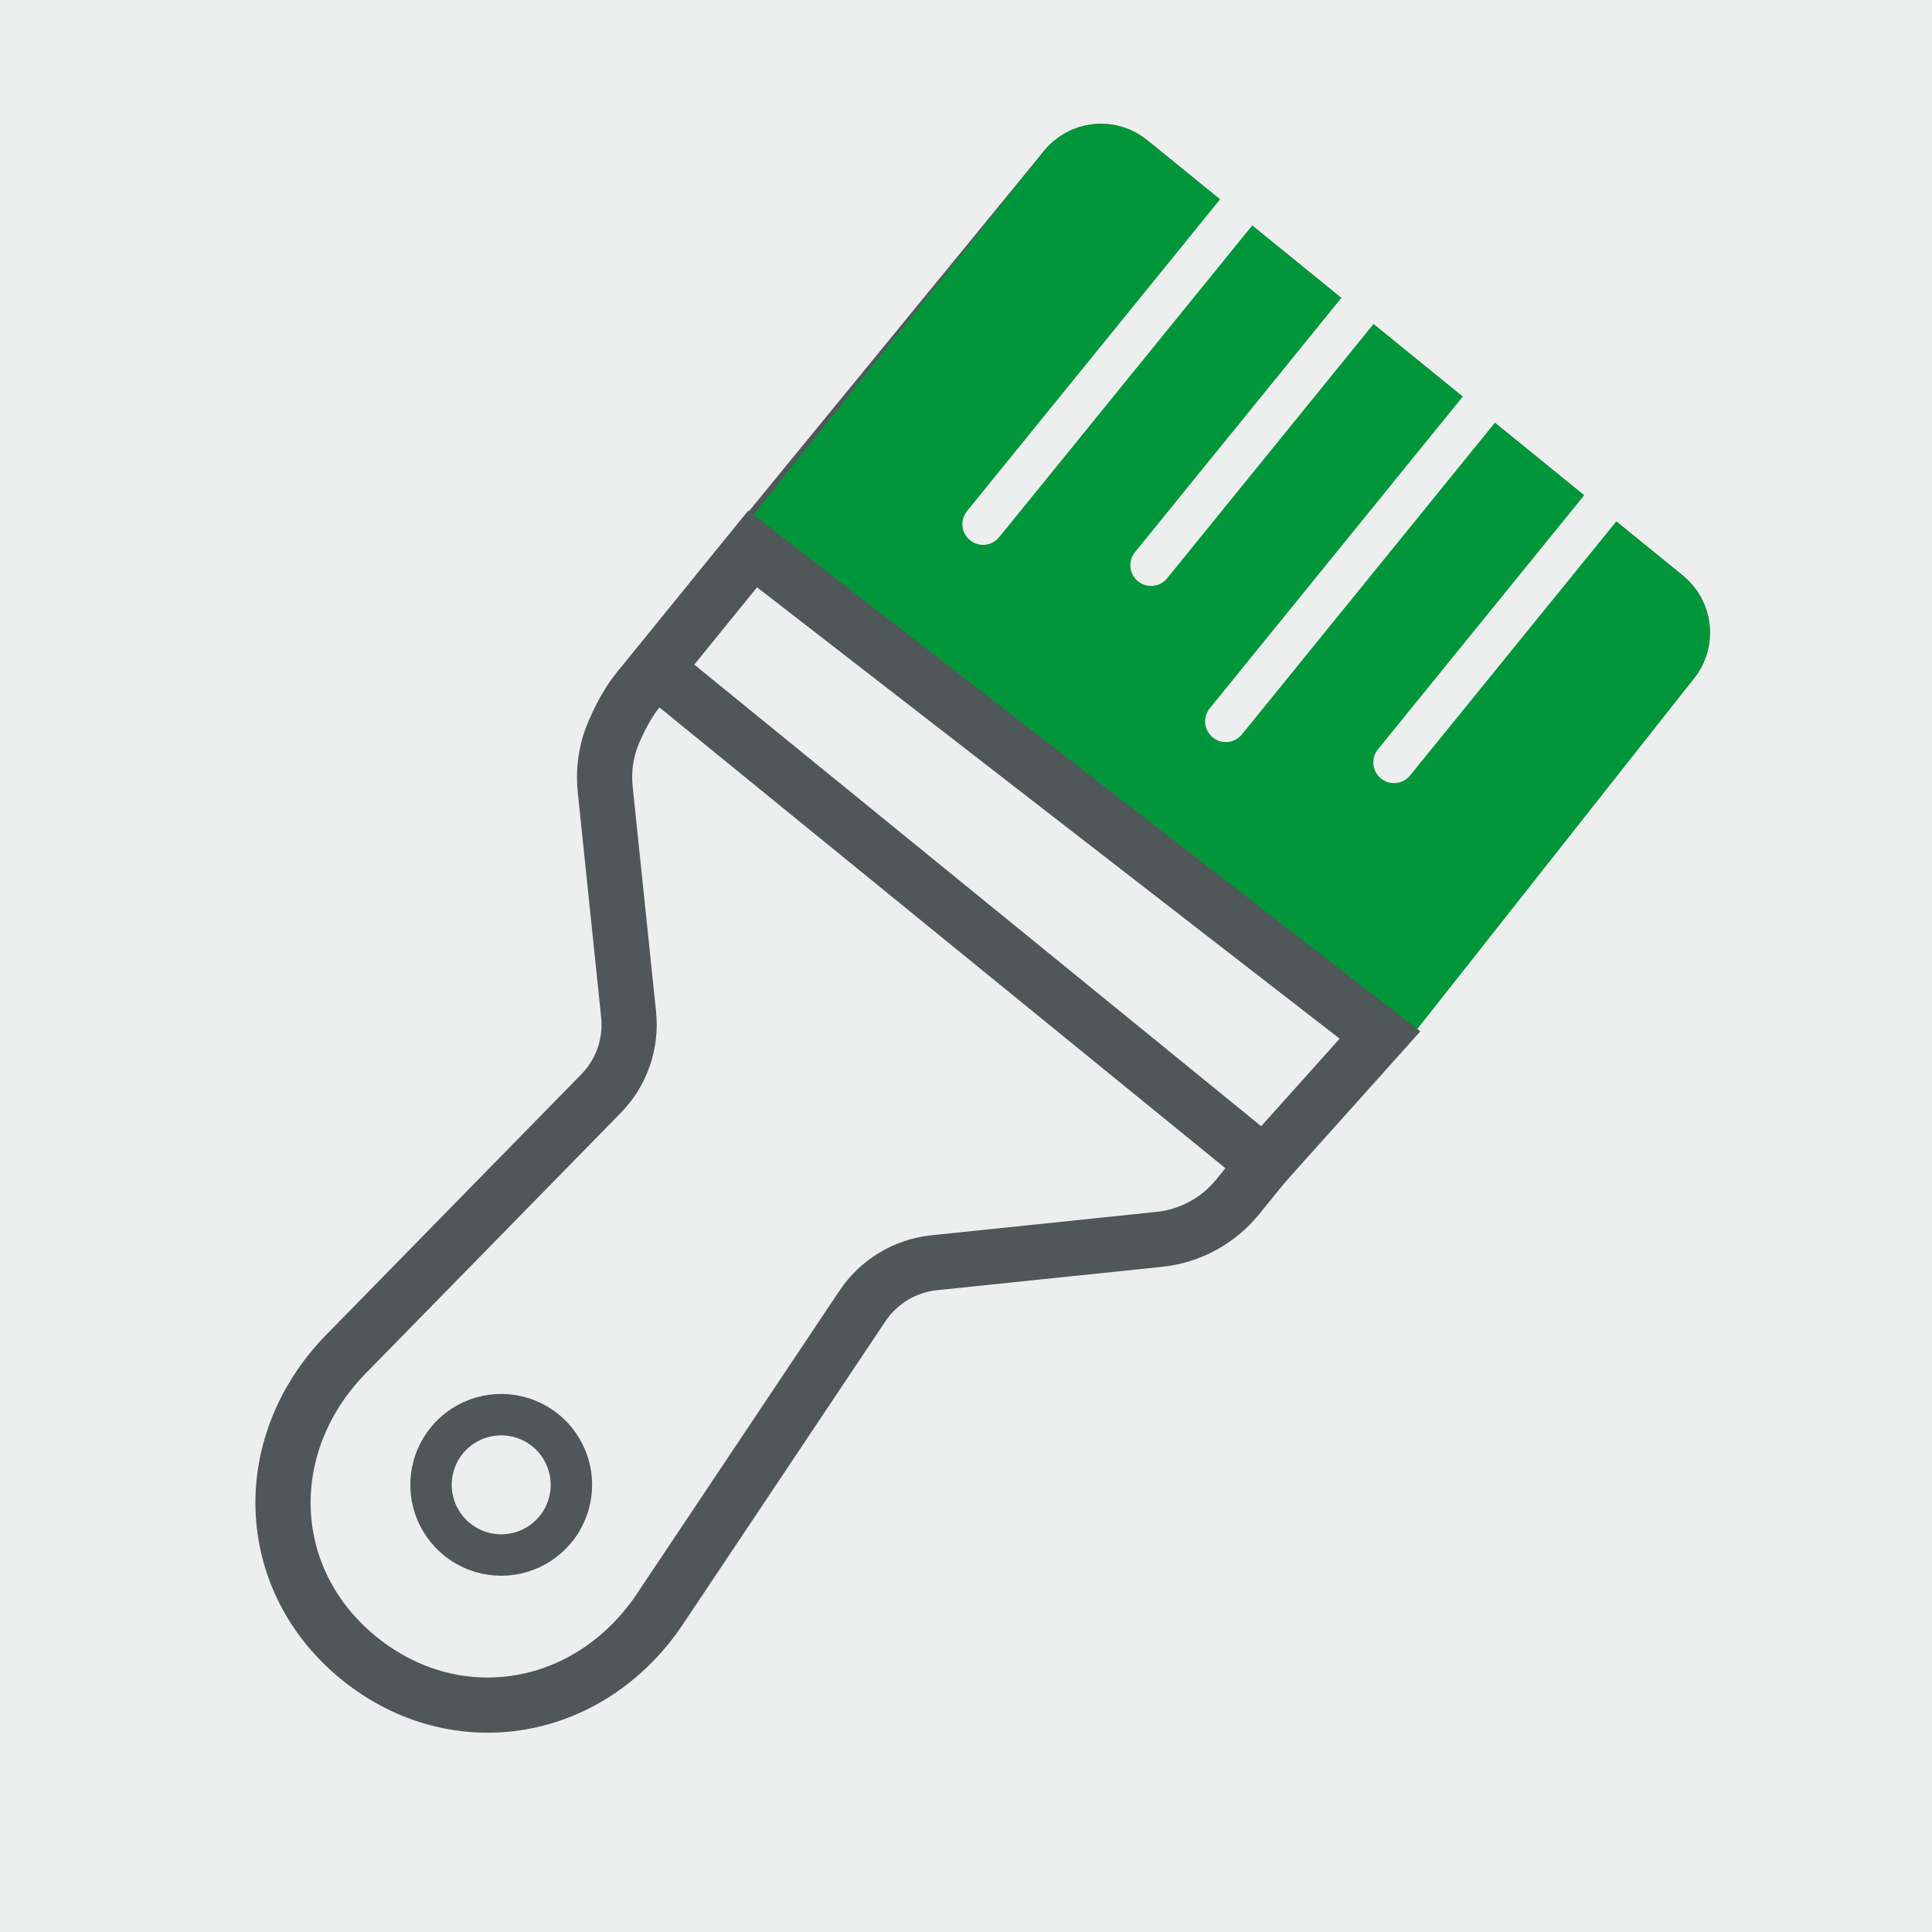 <svg width="70" height="70" viewBox="0 0 70 70" fill="none" xmlns="http://www.w3.org/2000/svg">
<rect width="70" height="70" fill="#EDEEEE"/>
<path d="M60.586 23.97L44.839 43.37C44.135 44.236 43.115 44.788 42.005 44.904L33.843 45.752C33.322 45.807 32.821 45.975 32.372 46.245C31.924 46.516 31.541 46.881 31.25 47.316L24.007 58.153C21.471 62.093 16.565 62.953 13.02 60.09C9.475 57.226 9.321 52.232 12.655 48.939L21.779 39.621C22.145 39.247 22.423 38.797 22.596 38.303C22.768 37.809 22.83 37.283 22.776 36.762L21.928 28.6C21.87 28.05 21.921 27.494 22.079 26.964C22.236 26.434 22.697 25.522 23.046 25.093L38.592 6.111C38.729 5.938 38.9 5.795 39.093 5.689C39.287 5.583 39.499 5.516 39.719 5.493C39.938 5.471 40.16 5.492 40.371 5.556C40.583 5.62 40.779 5.725 40.949 5.866L60.343 21.629C60.685 21.908 60.903 22.311 60.948 22.75C60.994 23.188 60.864 23.627 60.586 23.97Z" stroke="#505759" stroke-width="2" stroke-linecap="round" stroke-linejoin="round"/>
<path d="M49.293 38.277L60.586 23.97C60.864 23.627 60.994 23.188 60.948 22.75C60.903 22.311 60.685 21.908 60.343 21.629L40.949 5.866C40.779 5.725 40.583 5.62 40.371 5.556C40.16 5.492 39.938 5.471 39.719 5.493C39.499 5.516 39.287 5.583 39.093 5.689C38.9 5.795 38.729 5.938 38.592 6.111L27.5 20L49.293 38.277Z" fill="#009639" stroke="#009639" stroke-width="2" stroke-linecap="round" stroke-linejoin="round"/>
<path d="M50 37.5L27.269 19.89L26.213 21.19L24.454 23.358L23.75 24.226L45.804 42.182L50 37.5Z" fill="#EDEEEE" stroke="#505759" stroke-width="2"/>
<path d="M20.132 55.404C19.815 55.794 19.389 56.081 18.909 56.229C18.428 56.377 17.915 56.379 17.433 56.235C16.951 56.092 16.523 55.809 16.202 55.422C15.881 55.035 15.682 54.561 15.63 54.061C15.578 53.561 15.675 53.057 15.91 52.612C16.144 52.168 16.505 51.802 16.947 51.563C17.389 51.323 17.892 51.22 18.393 51.266C18.893 51.312 19.369 51.505 19.76 51.821C20.02 52.032 20.236 52.292 20.395 52.586C20.555 52.88 20.655 53.203 20.689 53.535C20.724 53.868 20.692 54.204 20.597 54.525C20.501 54.846 20.343 55.144 20.132 55.404Z" stroke="#505759" stroke-width="1.5" stroke-linecap="round" stroke-linejoin="round"/>
<path d="M45.031 7.396L35.619 18.991" stroke="#EDEEEE" stroke-width="1.5" stroke-linecap="round" stroke-linejoin="round"/>
<path d="M49.427 10.965L41.705 20.479" stroke="#EDEEEE" stroke-width="1.5" stroke-linecap="round" stroke-linejoin="round"/>
<path d="M53.832 14.533L44.414 26.137" stroke="#EDEEEE" stroke-width="1.5" stroke-linecap="round" stroke-linejoin="round"/>
<path d="M58.23 18.11L50.508 27.623" stroke="#EDEEEE" stroke-width="1.5" stroke-linecap="round" stroke-linejoin="round"/>
</svg>
